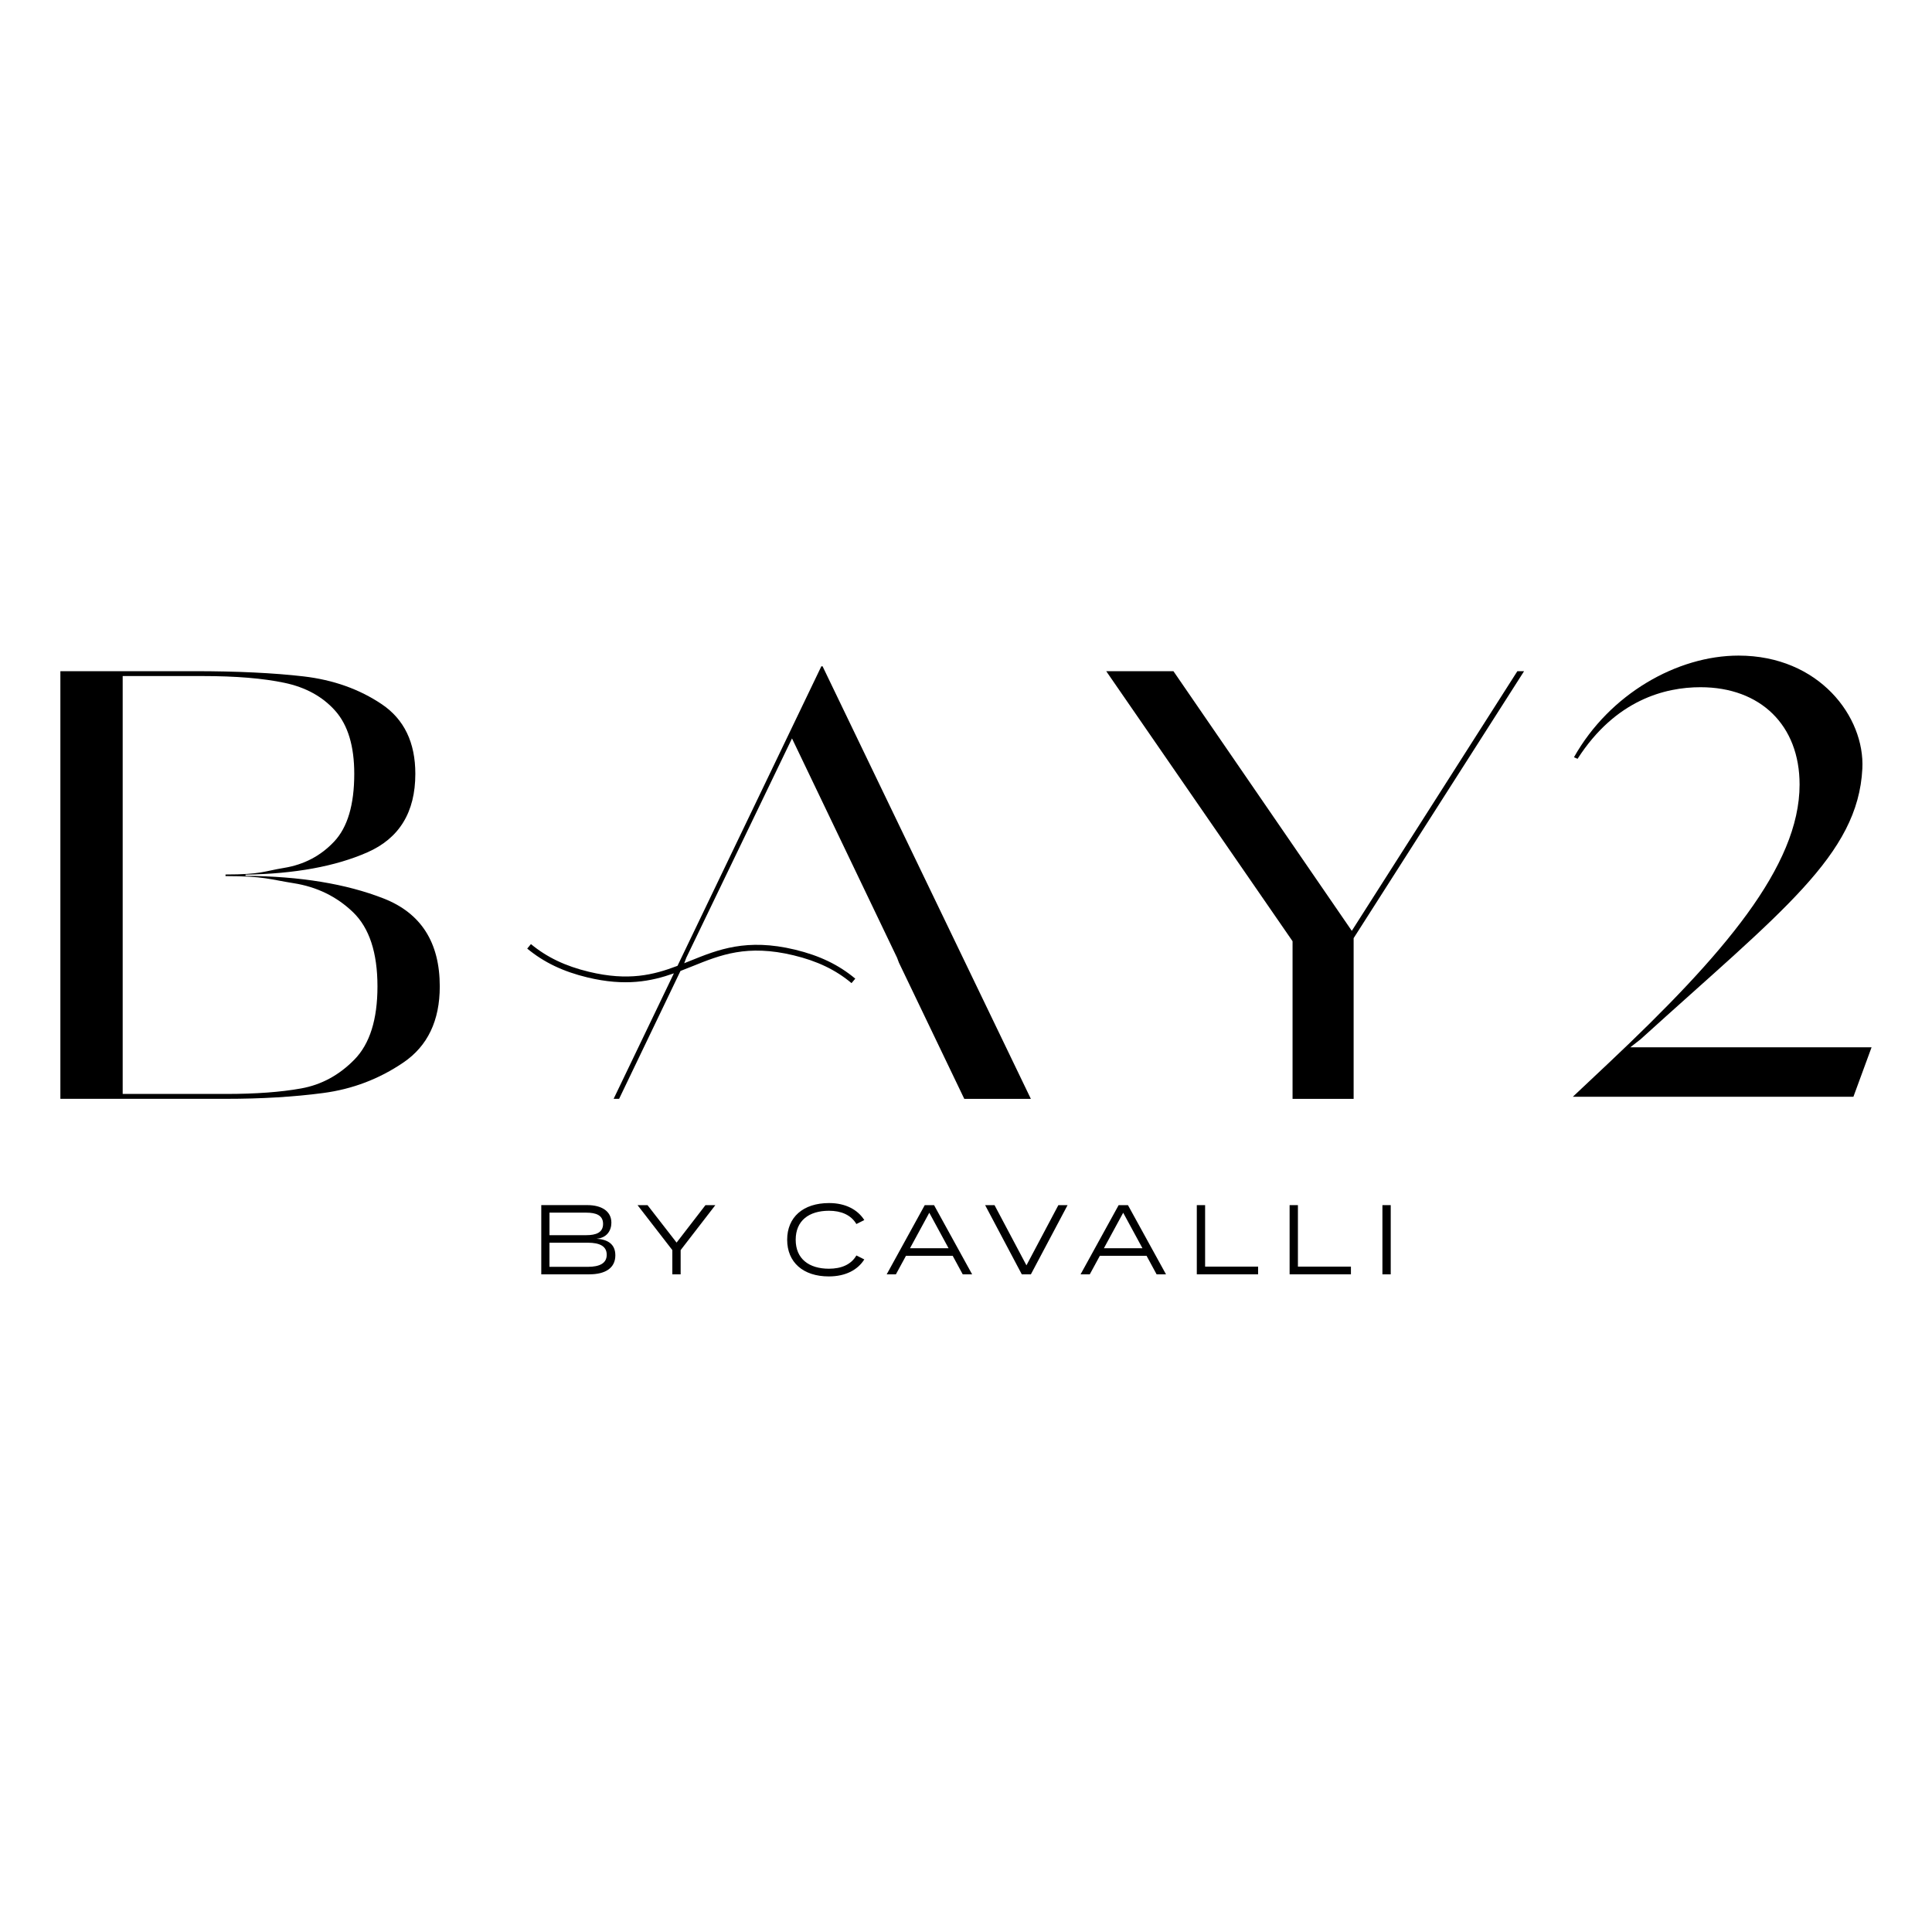 <?xml version="1.0" encoding="utf-8"?>
<!-- Generator: Adobe Illustrator 27.1.1, SVG Export Plug-In . SVG Version: 6.00 Build 0)  -->
<svg version="1.1" id="Layer_1" xmlns="http://www.w3.org/2000/svg" xmlns:xlink="http://www.w3.org/1999/xlink" x="0px" y="0px"
	 viewBox="0 0 800 800" style="enable-background:new 0 0 800 800;" xml:space="preserve">
<g>
	<g>
		<path d="M50.8,452.98h42.76c12.31,0,22.68-0.76,31.11-2.28c8.43-1.51,15.81-5.52,22.14-12.01c6.32-6.49,9.49-16.57,9.49-30.23
			c0-14-3.38-24.24-10.12-30.74c-6.75-6.49-14.97-10.5-24.66-12.02c-9.7-1.52-12.12-2.93-28.14-2.93v-0.66
			c14.84,0,15.95-1.38,24.22-2.73c8.26-1.35,15.18-4.97,20.74-10.88c5.57-5.9,8.35-15.26,8.35-28.08c0-11.46-2.62-20.15-7.84-26.06
			c-5.23-5.9-12.27-9.78-21.12-11.63c-8.86-1.86-20.11-2.79-33.77-2.79H50.8V452.98z M101.65,362.67
			c22.6,0.17,41.65,3.29,57.17,9.36c15.52,6.07,23.28,18.21,23.28,36.43c0,14.16-5.02,24.66-15.05,31.49
			c-10.03,6.83-21.12,11.05-33.27,12.65c-12.14,1.6-25.55,2.4-40.22,2.4H25V277.92h55.4c17.87,0,32.97,0.73,45.29,2.16
			c12.31,1.44,23.1,5.27,32.38,11.51c9.27,6.24,13.91,15.85,13.91,28.84c0,15.86-6.62,26.69-19.86,32.51
			c-13.24,5.82-30.06,8.89-50.47,9.23V362.67z"/>
	</g>
	<polygon points="628.31,277.92 631.09,277.92 560.51,388.47 560.51,455.01 535.22,455.01 535.22,389.74 458.06,277.92 
		485.89,277.92 559.75,385.44 	"/>
	<g>
		<path d="M340.61,275.9h-0.51l-59.56,124.03c-9.91,3.77-20.32,6.4-36.69,2.46c-9.75-2.35-17.37-5.99-24-11.46l-1.54,1.86
			c6.92,5.72,14.85,9.51,24.97,11.95c15.67,3.76,26.35,1.63,35.76-1.7l-24.95,51.96h2.27l25.41-52.95c1.66-0.63,3.3-1.29,4.92-1.94
			c11.66-4.71,22.67-9.17,41.93-4.53c9.8,2.36,17.42,6.01,23.98,11.51l1.55-1.85c-6.86-5.74-14.79-9.56-24.97-12.01
			c-20.03-4.82-31.91-0.01-43.41,4.64c-0.83,0.34-1.65,0.66-2.48,0.99l0.13-0.26l0.76-2.02l43.77-90.82l43.51,90.82l0.76,2.02
			l27.07,56.42h27.57L340.61,275.9z"/>
		<path d="M679.3,430.37c58.54-53.1,90.04-76.23,91.86-112.08c1.09-21.45-17.91-46.82-51.27-46.82c-25.37,0-53.42,15.87-68.15,42.1
			l1.5,0.63c15.74-24.47,36.32-29.64,50.89-29.64c24.93,0,41.04,15.82,41.04,40.3c0,33.86-31.6,70.59-79.06,115.32l-14.83,13.96
			h116.18l7.52-20.48h-99.91L679.3,430.37z"/>
		<path d="M251.23,519.57c0-3.56-2.91-4.99-7.82-4.99h-15.89v9.99h15.89C248.33,524.56,251.23,523.09,251.23,519.57 M227.53,511.46
			h15.19c4.09,0,7-1.07,7-4.67c0-3.6-2.91-4.66-7-4.66h-15.19V511.46z M254.8,519.81c0,5.24-4.13,7.86-10.77,7.86h-19.9v-28.66
			h19.08c5.81,0,9.95,2.45,9.95,7.29c0,3.28-1.93,6.31-6.14,6.63C251.48,513.22,254.8,515.02,254.8,519.81"/>
	</g>
	<polygon points="292.12,499.02 280.16,514.53 268.12,499.02 263.99,499.02 278.4,517.64 278.4,527.67 281.84,527.67 281.84,517.64 
		296.21,499.02 	"/>
	<g>
		<path d="M354.61,519.86l3.28,1.64c-2.7,4.3-7.7,7.04-14.7,7.04c-10.68,0-17.24-5.9-17.24-15.19c0-9.3,6.55-15.19,17.36-15.19
			c6.88,0,11.87,2.78,14.58,7.04l-3.28,1.64c-2.25-3.8-6.35-5.49-11.34-5.49c-8.31,0-13.79,4.09-13.79,12c0,7.9,5.49,12,13.79,12
			C348.26,525.34,352.4,523.71,354.61,519.86"/>
	</g>
	<path d="M384.8,502.17l7.98,14.7h-15.97L384.8,502.17z M382.92,499.02l-15.76,28.66h3.81l4.18-7.69h19.33l4.17,7.69h3.89
		l-15.77-28.66H382.92z"/>
	<polygon points="438.25,499.02 425.03,523.95 411.81,499.02 407.92,499.02 423.1,527.67 426.87,527.67 442.06,499.02 	"/>
	<path d="M465.09,502.17l7.98,14.7h-15.97L465.09,502.17z M463.21,499.02l-15.77,28.66h3.81l4.18-7.69h19.33l4.17,7.69h3.89
		l-15.76-28.66H463.21z"/>
	<polygon points="495.57,499.02 495.57,527.67 520.96,527.67 520.96,524.48 499.01,524.48 499.01,499.02 	"/>
	<polygon points="534,499.02 534,527.67 559.39,527.67 559.39,524.48 537.44,524.48 537.44,499.02 	"/>
	<rect x="572.43" y="499.02" width="3.44" height="28.66"/>
</g>
</svg>
